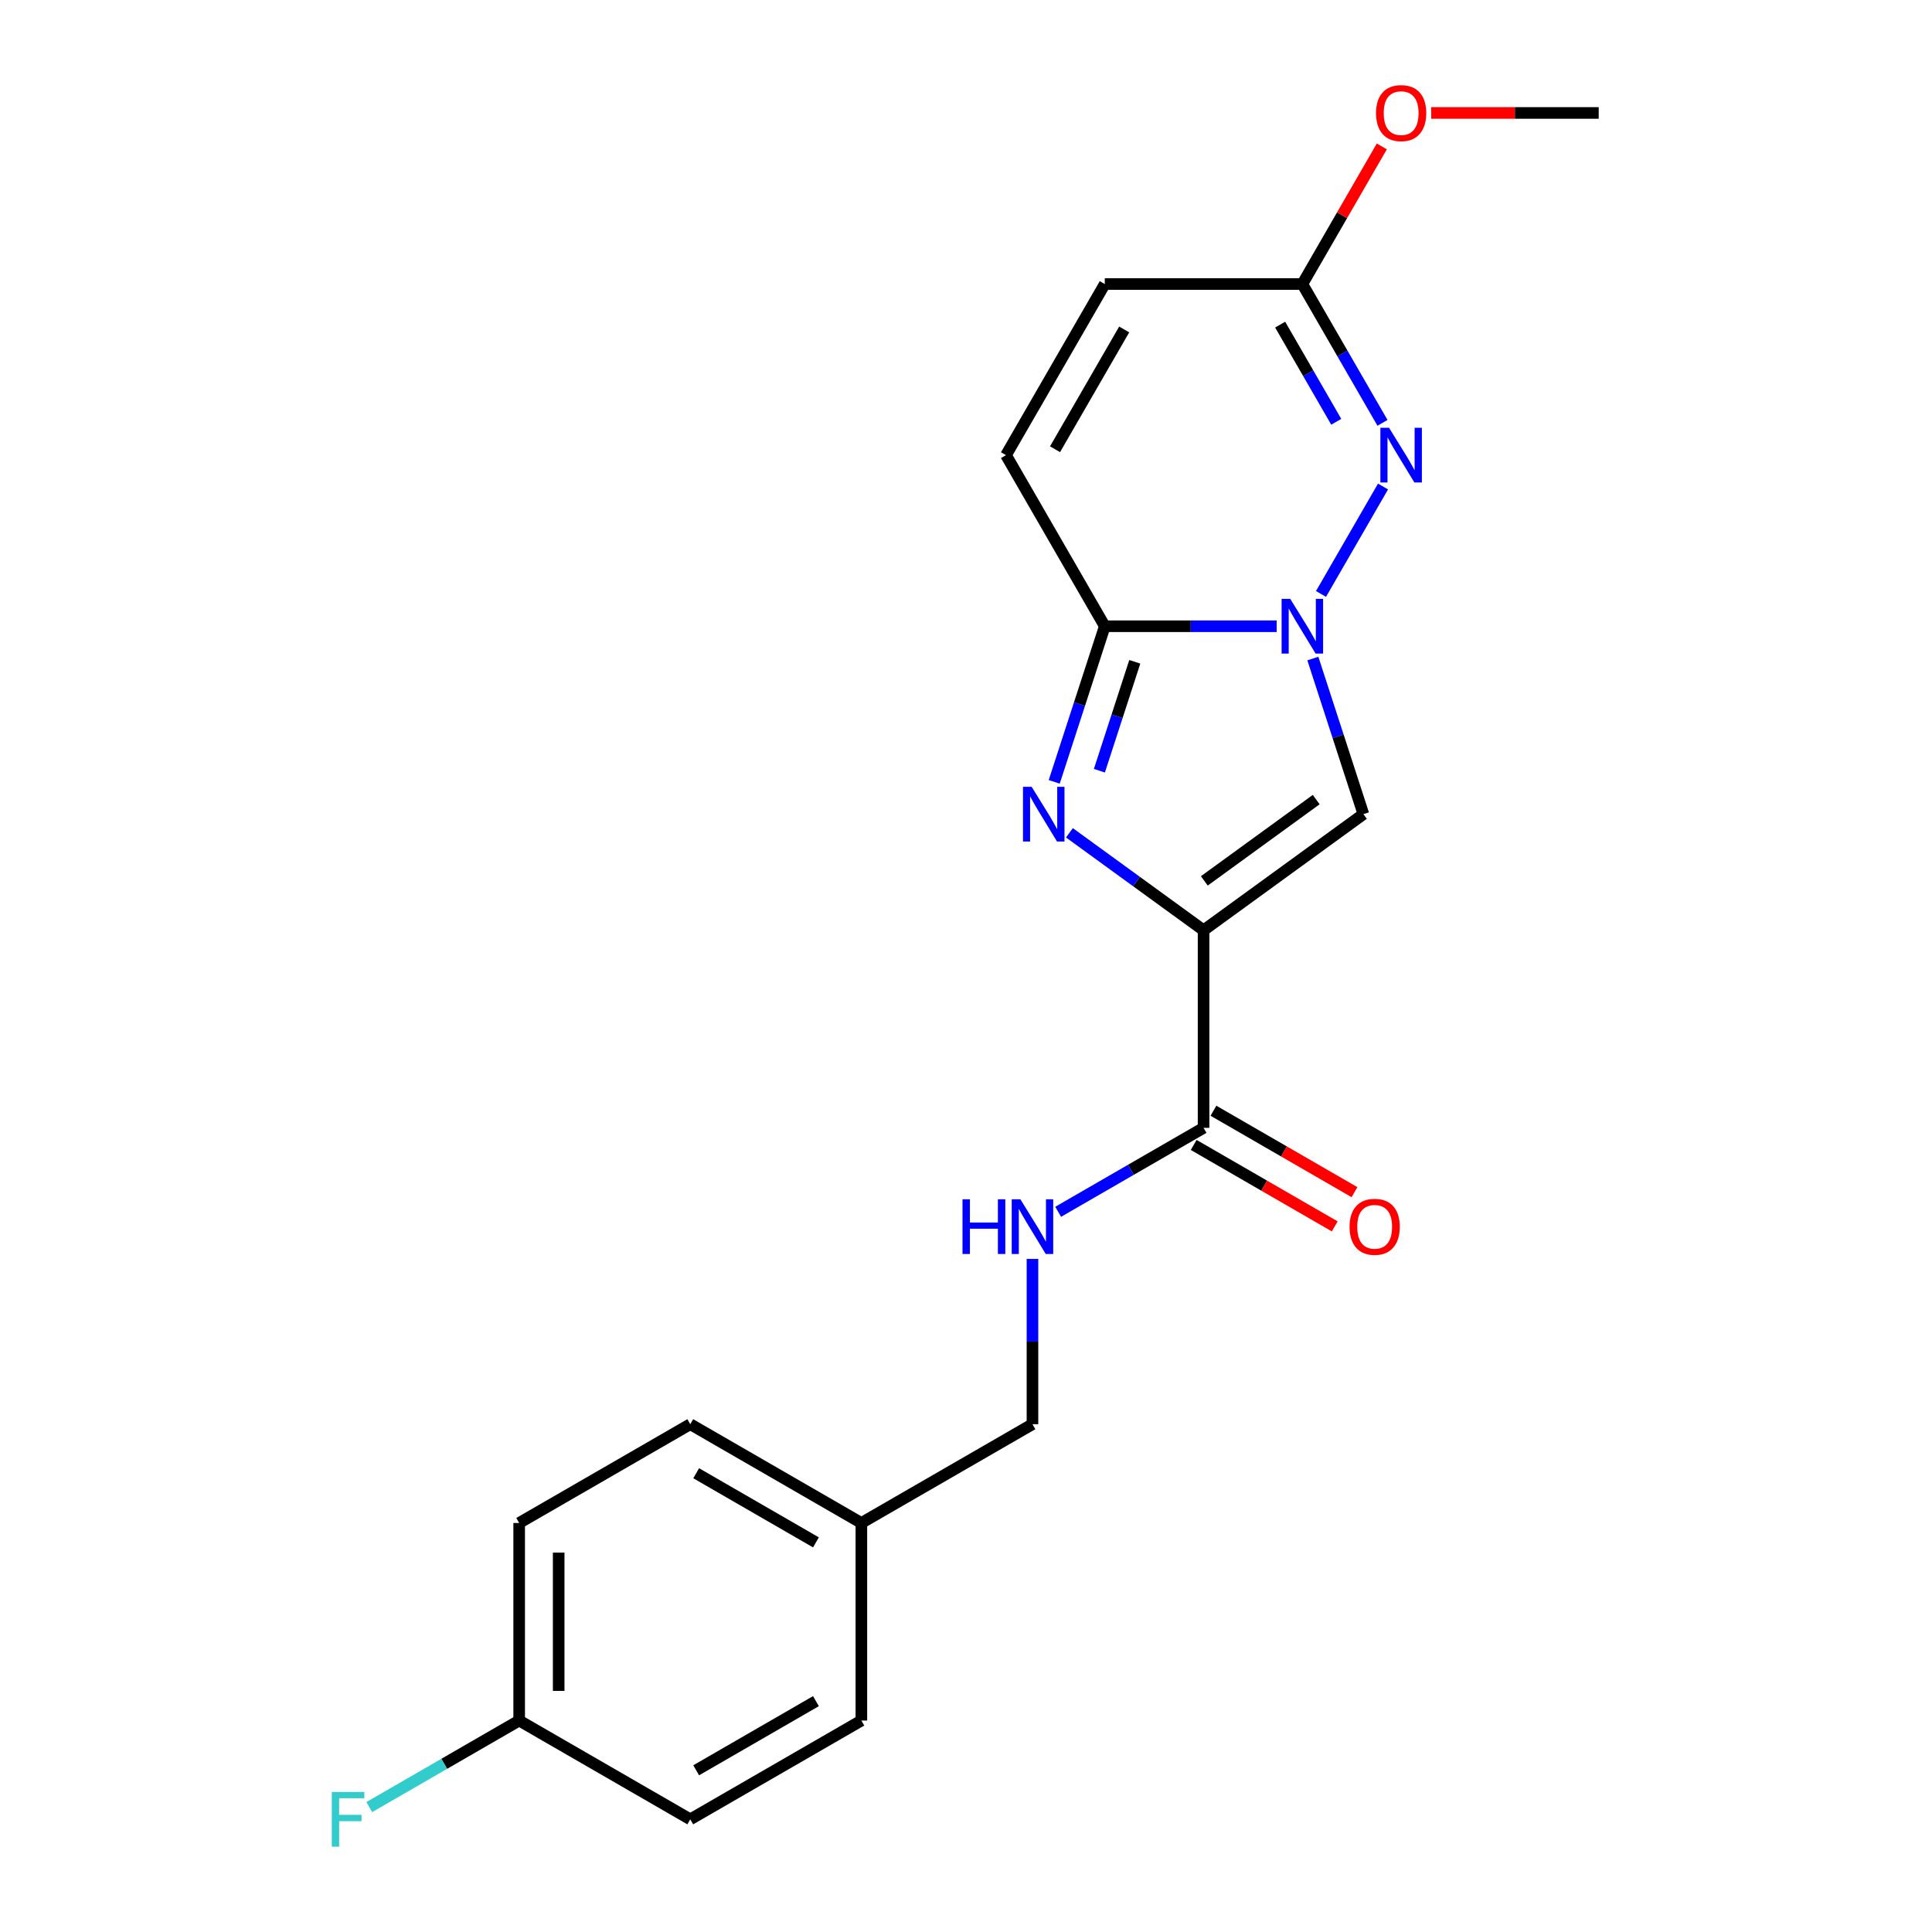 <?xml version='1.0' encoding='iso-8859-1'?>
<svg version='1.1' baseProfile='full'
              xmlns='http://www.w3.org/2000/svg'
                      xmlns:rdkit='http://www.rdkit.org/xml'
                      xmlns:xlink='http://www.w3.org/1999/xlink'
                  xml:space='preserve'
width='1000px' height='1000px' viewBox='0 0 1000 1000'>
<!-- END OF HEADER -->
<rect style='opacity:1.0;fill:#FFFFFF;stroke:none' width='1000' height='1000' x='0' y='0'> </rect>
<path class='bond-1' d='M 622.965,481.508 L 588.248,456.285' style='fill:none;fill-rule:evenodd;stroke:#000000;stroke-width:6px;stroke-linecap:butt;stroke-linejoin:miter;stroke-opacity:1' />
<path class='bond-1' d='M 588.248,456.285 L 553.53,431.061' style='fill:none;fill-rule:evenodd;stroke:#0000FF;stroke-width:6px;stroke-linecap:butt;stroke-linejoin:miter;stroke-opacity:1' />
<path class='bond-3' d='M 622.965,481.508 L 705.696,421.401' style='fill:none;fill-rule:evenodd;stroke:#000000;stroke-width:6px;stroke-linecap:butt;stroke-linejoin:miter;stroke-opacity:1' />
<path class='bond-3' d='M 623.353,455.946 L 681.265,413.87' style='fill:none;fill-rule:evenodd;stroke:#000000;stroke-width:6px;stroke-linecap:butt;stroke-linejoin:miter;stroke-opacity:1' />
<path class='bond-5' d='M 622.965,481.508 L 622.965,583.769' style='fill:none;fill-rule:evenodd;stroke:#000000;stroke-width:6px;stroke-linecap:butt;stroke-linejoin:miter;stroke-opacity:1' />
<path class='bond-0' d='M 679.527,340.861 L 692.611,381.131' style='fill:none;fill-rule:evenodd;stroke:#0000FF;stroke-width:6px;stroke-linecap:butt;stroke-linejoin:miter;stroke-opacity:1' />
<path class='bond-0' d='M 692.611,381.131 L 705.696,421.401' style='fill:none;fill-rule:evenodd;stroke:#000000;stroke-width:6px;stroke-linecap:butt;stroke-linejoin:miter;stroke-opacity:1' />
<path class='bond-4' d='M 683.747,307.428 L 715.853,251.818' style='fill:none;fill-rule:evenodd;stroke:#0000FF;stroke-width:6px;stroke-linecap:butt;stroke-linejoin:miter;stroke-opacity:1' />
<path class='bond-21' d='M 660.799,324.145 L 616.317,324.145' style='fill:none;fill-rule:evenodd;stroke:#0000FF;stroke-width:6px;stroke-linecap:butt;stroke-linejoin:miter;stroke-opacity:1' />
<path class='bond-21' d='M 616.317,324.145 L 571.834,324.145' style='fill:none;fill-rule:evenodd;stroke:#000000;stroke-width:6px;stroke-linecap:butt;stroke-linejoin:miter;stroke-opacity:1' />
<path class='bond-2' d='M 545.665,404.684 L 558.75,364.414' style='fill:none;fill-rule:evenodd;stroke:#0000FF;stroke-width:6px;stroke-linecap:butt;stroke-linejoin:miter;stroke-opacity:1' />
<path class='bond-2' d='M 558.75,364.414 L 571.834,324.145' style='fill:none;fill-rule:evenodd;stroke:#000000;stroke-width:6px;stroke-linecap:butt;stroke-linejoin:miter;stroke-opacity:1' />
<path class='bond-2' d='M 569.042,398.923 L 578.201,370.734' style='fill:none;fill-rule:evenodd;stroke:#0000FF;stroke-width:6px;stroke-linecap:butt;stroke-linejoin:miter;stroke-opacity:1' />
<path class='bond-2' d='M 578.201,370.734 L 587.36,342.546' style='fill:none;fill-rule:evenodd;stroke:#000000;stroke-width:6px;stroke-linecap:butt;stroke-linejoin:miter;stroke-opacity:1' />
<path class='bond-7' d='M 571.834,324.145 L 520.704,235.584' style='fill:none;fill-rule:evenodd;stroke:#000000;stroke-width:6px;stroke-linecap:butt;stroke-linejoin:miter;stroke-opacity:1' />
<path class='bond-6' d='M 715.575,218.867 L 694.835,182.945' style='fill:none;fill-rule:evenodd;stroke:#0000FF;stroke-width:6px;stroke-linecap:butt;stroke-linejoin:miter;stroke-opacity:1' />
<path class='bond-6' d='M 694.835,182.945 L 674.095,147.023' style='fill:none;fill-rule:evenodd;stroke:#000000;stroke-width:6px;stroke-linecap:butt;stroke-linejoin:miter;stroke-opacity:1' />
<path class='bond-6' d='M 691.641,218.317 L 677.123,193.171' style='fill:none;fill-rule:evenodd;stroke:#0000FF;stroke-width:6px;stroke-linecap:butt;stroke-linejoin:miter;stroke-opacity:1' />
<path class='bond-6' d='M 677.123,193.171 L 662.605,168.026' style='fill:none;fill-rule:evenodd;stroke:#000000;stroke-width:6px;stroke-linecap:butt;stroke-linejoin:miter;stroke-opacity:1' />
<path class='bond-9' d='M 622.965,583.769 L 585.333,605.496' style='fill:none;fill-rule:evenodd;stroke:#000000;stroke-width:6px;stroke-linecap:butt;stroke-linejoin:miter;stroke-opacity:1' />
<path class='bond-9' d='M 585.333,605.496 L 547.701,627.223' style='fill:none;fill-rule:evenodd;stroke:#0000FF;stroke-width:6px;stroke-linecap:butt;stroke-linejoin:miter;stroke-opacity:1' />
<path class='bond-10' d='M 617.852,592.625 L 654.354,613.7' style='fill:none;fill-rule:evenodd;stroke:#000000;stroke-width:6px;stroke-linecap:butt;stroke-linejoin:miter;stroke-opacity:1' />
<path class='bond-10' d='M 654.354,613.7 L 690.856,634.774' style='fill:none;fill-rule:evenodd;stroke:#FF0000;stroke-width:6px;stroke-linecap:butt;stroke-linejoin:miter;stroke-opacity:1' />
<path class='bond-10' d='M 628.078,574.913 L 664.58,595.988' style='fill:none;fill-rule:evenodd;stroke:#000000;stroke-width:6px;stroke-linecap:butt;stroke-linejoin:miter;stroke-opacity:1' />
<path class='bond-10' d='M 664.58,595.988 L 701.082,617.062' style='fill:none;fill-rule:evenodd;stroke:#FF0000;stroke-width:6px;stroke-linecap:butt;stroke-linejoin:miter;stroke-opacity:1' />
<path class='bond-14' d='M 674.095,147.023 L 694.662,111.401' style='fill:none;fill-rule:evenodd;stroke:#000000;stroke-width:6px;stroke-linecap:butt;stroke-linejoin:miter;stroke-opacity:1' />
<path class='bond-14' d='M 694.662,111.401 L 715.228,75.779' style='fill:none;fill-rule:evenodd;stroke:#FF0000;stroke-width:6px;stroke-linecap:butt;stroke-linejoin:miter;stroke-opacity:1' />
<path class='bond-22' d='M 674.095,147.023 L 571.834,147.023' style='fill:none;fill-rule:evenodd;stroke:#000000;stroke-width:6px;stroke-linecap:butt;stroke-linejoin:miter;stroke-opacity:1' />
<path class='bond-8' d='M 520.704,235.584 L 571.834,147.023' style='fill:none;fill-rule:evenodd;stroke:#000000;stroke-width:6px;stroke-linecap:butt;stroke-linejoin:miter;stroke-opacity:1' />
<path class='bond-8' d='M 546.086,232.526 L 581.877,170.533' style='fill:none;fill-rule:evenodd;stroke:#000000;stroke-width:6px;stroke-linecap:butt;stroke-linejoin:miter;stroke-opacity:1' />
<path class='bond-11' d='M 534.404,651.616 L 534.404,694.388' style='fill:none;fill-rule:evenodd;stroke:#0000FF;stroke-width:6px;stroke-linecap:butt;stroke-linejoin:miter;stroke-opacity:1' />
<path class='bond-11' d='M 534.404,694.388 L 534.404,737.161' style='fill:none;fill-rule:evenodd;stroke:#000000;stroke-width:6px;stroke-linecap:butt;stroke-linejoin:miter;stroke-opacity:1' />
<path class='bond-13' d='M 534.404,737.161 L 445.844,788.291' style='fill:none;fill-rule:evenodd;stroke:#000000;stroke-width:6px;stroke-linecap:butt;stroke-linejoin:miter;stroke-opacity:1' />
<path class='bond-12' d='M 268.722,890.552 L 268.722,788.291' style='fill:none;fill-rule:evenodd;stroke:#000000;stroke-width:6px;stroke-linecap:butt;stroke-linejoin:miter;stroke-opacity:1' />
<path class='bond-12' d='M 289.174,875.213 L 289.174,803.63' style='fill:none;fill-rule:evenodd;stroke:#000000;stroke-width:6px;stroke-linecap:butt;stroke-linejoin:miter;stroke-opacity:1' />
<path class='bond-15' d='M 268.722,890.552 L 229.93,912.949' style='fill:none;fill-rule:evenodd;stroke:#000000;stroke-width:6px;stroke-linecap:butt;stroke-linejoin:miter;stroke-opacity:1' />
<path class='bond-15' d='M 229.93,912.949 L 191.138,935.346' style='fill:none;fill-rule:evenodd;stroke:#33CCCC;stroke-width:6px;stroke-linecap:butt;stroke-linejoin:miter;stroke-opacity:1' />
<path class='bond-23' d='M 268.722,890.552 L 357.283,941.683' style='fill:none;fill-rule:evenodd;stroke:#000000;stroke-width:6px;stroke-linecap:butt;stroke-linejoin:miter;stroke-opacity:1' />
<path class='bond-18' d='M 445.844,788.291 L 445.844,890.552' style='fill:none;fill-rule:evenodd;stroke:#000000;stroke-width:6px;stroke-linecap:butt;stroke-linejoin:miter;stroke-opacity:1' />
<path class='bond-19' d='M 445.844,788.291 L 357.283,737.161' style='fill:none;fill-rule:evenodd;stroke:#000000;stroke-width:6px;stroke-linecap:butt;stroke-linejoin:miter;stroke-opacity:1' />
<path class='bond-19' d='M 422.333,798.334 L 360.341,762.542' style='fill:none;fill-rule:evenodd;stroke:#000000;stroke-width:6px;stroke-linecap:butt;stroke-linejoin:miter;stroke-opacity:1' />
<path class='bond-20' d='M 740.782,58.462 L 784.135,58.462' style='fill:none;fill-rule:evenodd;stroke:#FF0000;stroke-width:6px;stroke-linecap:butt;stroke-linejoin:miter;stroke-opacity:1' />
<path class='bond-20' d='M 784.135,58.462 L 827.487,58.462' style='fill:none;fill-rule:evenodd;stroke:#000000;stroke-width:6px;stroke-linecap:butt;stroke-linejoin:miter;stroke-opacity:1' />
<path class='bond-16' d='M 357.283,941.683 L 445.844,890.552' style='fill:none;fill-rule:evenodd;stroke:#000000;stroke-width:6px;stroke-linecap:butt;stroke-linejoin:miter;stroke-opacity:1' />
<path class='bond-16' d='M 360.341,916.301 L 422.333,880.51' style='fill:none;fill-rule:evenodd;stroke:#000000;stroke-width:6px;stroke-linecap:butt;stroke-linejoin:miter;stroke-opacity:1' />
<path class='bond-17' d='M 268.722,788.291 L 357.283,737.161' style='fill:none;fill-rule:evenodd;stroke:#000000;stroke-width:6px;stroke-linecap:butt;stroke-linejoin:miter;stroke-opacity:1' />
<path  class='atom-1' d='M 667.835 309.985
L 677.115 324.985
Q 678.035 326.465, 679.515 329.145
Q 680.995 331.825, 681.075 331.985
L 681.075 309.985
L 684.835 309.985
L 684.835 338.305
L 680.955 338.305
L 670.995 321.905
Q 669.835 319.985, 668.595 317.785
Q 667.395 315.585, 667.035 314.905
L 667.035 338.305
L 663.355 338.305
L 663.355 309.985
L 667.835 309.985
' fill='#0000FF'/>
<path  class='atom-2' d='M 533.974 407.241
L 543.254 422.241
Q 544.174 423.721, 545.654 426.401
Q 547.134 429.081, 547.214 429.241
L 547.214 407.241
L 550.974 407.241
L 550.974 435.561
L 547.094 435.561
L 537.134 419.161
Q 535.974 417.241, 534.734 415.041
Q 533.534 412.841, 533.174 412.161
L 533.174 435.561
L 529.494 435.561
L 529.494 407.241
L 533.974 407.241
' fill='#0000FF'/>
<path  class='atom-5' d='M 718.966 221.424
L 728.246 236.424
Q 729.166 237.904, 730.646 240.584
Q 732.126 243.264, 732.206 243.424
L 732.206 221.424
L 735.966 221.424
L 735.966 249.744
L 732.086 249.744
L 722.126 233.344
Q 720.966 231.424, 719.726 229.224
Q 718.526 227.024, 718.166 226.344
L 718.166 249.744
L 714.486 249.744
L 714.486 221.424
L 718.966 221.424
' fill='#0000FF'/>
<path  class='atom-10' d='M 498.184 620.74
L 502.024 620.74
L 502.024 632.78
L 516.504 632.78
L 516.504 620.74
L 520.344 620.74
L 520.344 649.06
L 516.504 649.06
L 516.504 635.98
L 502.024 635.98
L 502.024 649.06
L 498.184 649.06
L 498.184 620.74
' fill='#0000FF'/>
<path  class='atom-10' d='M 528.144 620.74
L 537.424 635.74
Q 538.344 637.22, 539.824 639.9
Q 541.304 642.58, 541.384 642.74
L 541.384 620.74
L 545.144 620.74
L 545.144 649.06
L 541.264 649.06
L 531.304 632.66
Q 530.144 630.74, 528.904 628.54
Q 527.704 626.34, 527.344 625.66
L 527.344 649.06
L 523.664 649.06
L 523.664 620.74
L 528.144 620.74
' fill='#0000FF'/>
<path  class='atom-11' d='M 698.526 634.98
Q 698.526 628.18, 701.886 624.38
Q 705.246 620.58, 711.526 620.58
Q 717.806 620.58, 721.166 624.38
Q 724.526 628.18, 724.526 634.98
Q 724.526 641.86, 721.126 645.78
Q 717.726 649.66, 711.526 649.66
Q 705.286 649.66, 701.886 645.78
Q 698.526 641.9, 698.526 634.98
M 711.526 646.46
Q 715.846 646.46, 718.166 643.58
Q 720.526 640.66, 720.526 634.98
Q 720.526 629.42, 718.166 626.62
Q 715.846 623.78, 711.526 623.78
Q 707.206 623.78, 704.846 626.58
Q 702.526 629.38, 702.526 634.98
Q 702.526 640.7, 704.846 643.58
Q 707.206 646.46, 711.526 646.46
' fill='#FF0000'/>
<path  class='atom-15' d='M 712.226 58.542
Q 712.226 51.742, 715.586 47.943
Q 718.946 44.142, 725.226 44.142
Q 731.506 44.142, 734.866 47.943
Q 738.226 51.742, 738.226 58.542
Q 738.226 65.422, 734.826 69.343
Q 731.426 73.222, 725.226 73.222
Q 718.986 73.222, 715.586 69.343
Q 712.226 65.463, 712.226 58.542
M 725.226 70.022
Q 729.546 70.022, 731.866 67.142
Q 734.226 64.222, 734.226 58.542
Q 734.226 52.983, 731.866 50.182
Q 729.546 47.343, 725.226 47.343
Q 720.906 47.343, 718.546 50.142
Q 716.226 52.943, 716.226 58.542
Q 716.226 64.263, 718.546 67.142
Q 720.906 70.022, 725.226 70.022
' fill='#FF0000'/>
<path  class='atom-16' d='M 171.742 927.523
L 188.582 927.523
L 188.582 930.763
L 175.542 930.763
L 175.542 939.363
L 187.142 939.363
L 187.142 942.643
L 175.542 942.643
L 175.542 955.843
L 171.742 955.843
L 171.742 927.523
' fill='#33CCCC'/>
</svg>
